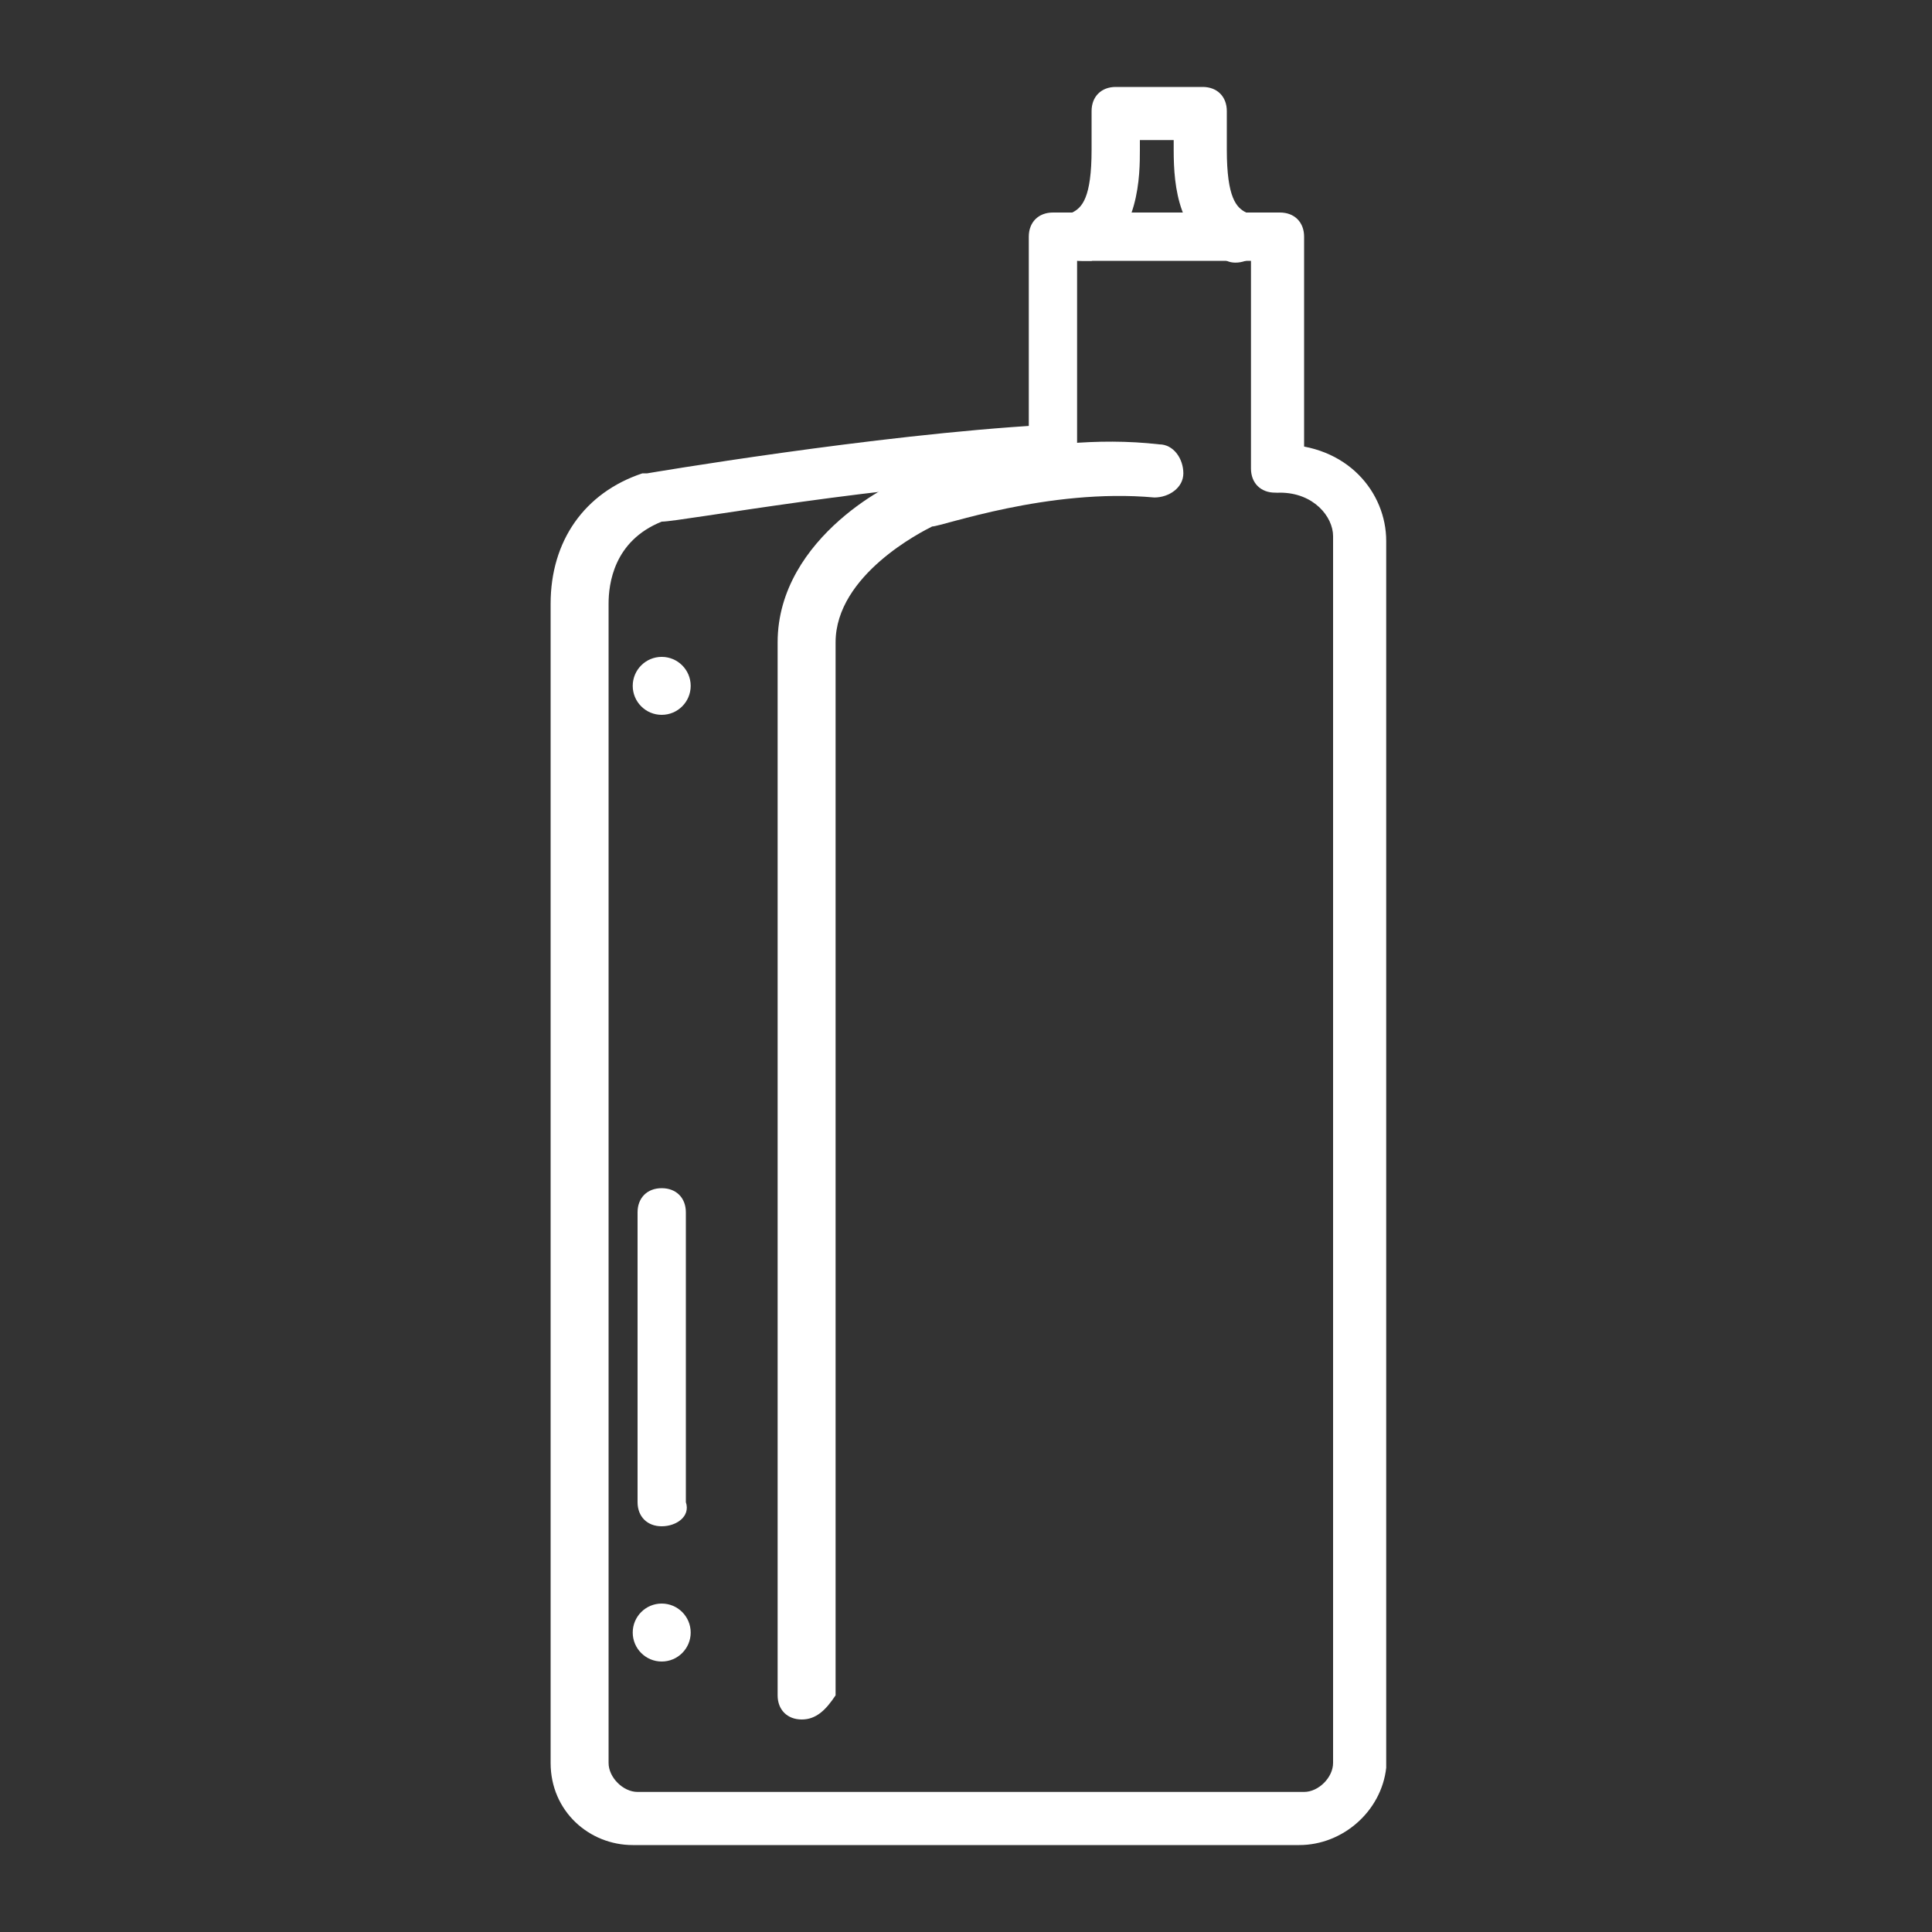 <?xml version="1.0" encoding="utf-8"?>
<!-- Generator: Adobe Illustrator 24.1.0, SVG Export Plug-In . SVG Version: 6.00 Build 0)  -->
<svg version="1.1" id="Layer_1" xmlns="http://www.w3.org/2000/svg" xmlns:xlink="http://www.w3.org/1999/xlink" x="0px" y="0px"
	 width="40px" height="40px" viewBox="0 0 40 40" style="enable-background:new 0 0 40 40;" xml:space="preserve">
<rect x="0" y="0" width="40" height="40" fill="#333333" stroke="none"/>
<style type="text/css">
	.st0{display:none;}
	.st1{display:inline;fill:#6D4321;}
	.st2{fill:#FFFFFF;}
	.st3{display:inline;fill:#FFFFFF;}
</style>
<g class="st0">
	<path class="st1" d="M20,32.8c-0.9,0-1.6-0.7-1.6-1.6V27c0-0.9,0.7-1.6,1.6-1.6s1.6,0.7,1.6,1.6v4.3C21.6,32.1,20.9,32.8,20,32.8z
		 M20,26.4c-0.3,0-0.5,0.2-0.5,0.5v4.3c0,0.3,0.2,0.5,0.5,0.5s0.5-0.2,0.5-0.5V27C20.5,26.7,20.3,26.4,20,26.4z"/>
	<path class="st1" d="M17.7,7.4c-0.2,0-0.4-0.1-0.5-0.3c-0.2-0.3-0.1-0.6,0.2-0.8c0.7-0.4,1.2-1.5,1.2-2.7V2.3
		c0-0.2,0.1-0.4,0.3-0.5c1.2-0.5,2.2,0,2.2,0c0.2,0.1,0.3,0.3,0.3,0.5v1.3c0,1.2,0.5,2.3,1.2,2.7c0.3,0.2,0.4,0.5,0.2,0.7
		c-0.2,0.3-0.5,0.4-0.7,0.2c-1-0.6-1.7-2.1-1.7-3.7V2.7c-0.2,0-0.4,0-0.7,0v1c0,1.6-0.7,3.1-1.7,3.7C17.8,7.4,17.7,7.4,17.7,7.4z"/>
	<path class="st1" d="M16,16.6c-0.2,0-0.4-0.1-0.5-0.4c-0.1-0.3,0.1-0.6,0.4-0.7c0.1,0,3.4-1.1,8.3,0c0.3,0.1,0.5,0.4,0.4,0.7
		c-0.1,0.3-0.4,0.5-0.7,0.4c-4.6-1-7.7,0-7.7,0C16.1,16.6,16.1,16.6,16,16.6z"/>
	<path class="st1" d="M16,11c-0.2,0-0.4-0.1-0.5-0.4c-0.1-0.3,0.1-0.6,0.4-0.7c0.1,0,3.4-1.1,8.3,0c0.3,0.1,0.5,0.4,0.4,0.7
		c-0.1,0.3-0.4,0.5-0.7,0.4c-4.6-1-7.7,0-7.7,0C16.1,11,16.1,11,16,11z"/>
	<path class="st1" d="M20.2,38.4c-1.2,0-2.7-0.1-4.3-0.5c-0.3-0.1-0.4-0.3-0.4-0.5V7.3c0-0.2,0.2-0.4,0.4-0.5c0.1,0,3.4-1.1,8.3,0
		c0.3,0.1,0.4,0.3,0.4,0.5v30.1c0,0.2-0.2,0.4-0.4,0.5C24.1,37.9,22.6,38.4,20.2,38.4z M24,37.4L24,37.4L24,37.4z M16.6,36.9
		c2.2,0.4,4,0.4,5.1,0.3c0.8-0.1,1.4-0.2,1.7-0.3V7.7c-2.2-0.4-4-0.4-5.1-0.3c-0.8,0.1-1.4,0.2-1.7,0.3V36.9z"/>
	<path class="st1" d="M21.4,16c-0.3,0-0.5-0.2-0.5-0.5v-1.9c-0.2-0.1-0.5-0.1-0.8-0.1c-0.3,0-0.6,0.1-0.8,0.1v1.9
		c0,0.3-0.2,0.5-0.5,0.5c-0.3,0-0.5-0.2-0.5-0.5v-2.3c0-0.2,0.1-0.4,0.3-0.5c0.1,0,0.7-0.4,1.6-0.4c1,0,1.6,0.3,1.6,0.4
		c0.2,0.1,0.3,0.3,0.3,0.5v2.3C21.9,15.8,21.7,16,21.4,16z"/>
	<circle class="st1" cx="20" cy="34.7" r="0.6"/>
</g>
<g>
	<path class="st2" d="M26.9,38.2H13.1c-0.9,0-1.7-0.7-1.7-1.7v-24c0-1.3,0.7-2.3,1.9-2.7c0,0,0.1,0,0.1,0c0,0,4.7-0.8,8.2-1
		c0.3,0,0.6,0.2,0.6,0.5c0,0.3-0.2,0.6-0.5,0.6c-3.3,0.1-7.6,0.9-8,0.9c-1,0.4-1.1,1.3-1.1,1.7v24c0,0.3,0.3,0.6,0.6,0.6h13.8
		c0.3,0,0.6-0.3,0.6-0.6V11.1c0-0.4-0.4-0.9-1.1-0.9c-0.3,0-0.5-0.2-0.5-0.5s0.2-0.5,0.5-0.5c1.4,0,2.2,1,2.2,2v25.4
		C28.6,37.5,27.8,38.2,26.9,38.2z"/>
	<path class="st2" d="M16.6,35.6c-0.3,0-0.5-0.2-0.5-0.5V13.3c0-2.2,2.5-3.4,2.7-3.4c0,0,0,0,0,0c0.1,0,2.6-1,5.2-0.7
		c0.3,0,0.5,0.3,0.5,0.6c0,0.3-0.3,0.5-0.6,0.5c-2.2-0.2-4.4,0.6-4.6,0.6c-0.2,0.1-2,1-2,2.4v21.8C17.1,35.4,16.9,35.6,16.6,35.6z"
		/>
	<path class="st2" d="M26.4,10.2c-0.3,0-0.5-0.2-0.5-0.5V5.4h-3.6v4c0,0.3-0.2,0.5-0.5,0.5s-0.5-0.2-0.5-0.5V4.9
		c0-0.3,0.2-0.5,0.5-0.5h4.7c0.3,0,0.5,0.2,0.5,0.5v4.8C27,10,26.7,10.2,26.4,10.2z"/>
	<path class="st2" d="M22.4,5.4c-0.2,0-0.4-0.1-0.5-0.3c-0.1-0.3,0-0.6,0.3-0.7c0.2-0.1,0.4-0.3,0.4-1.3V2.3c0-0.3,0.2-0.5,0.5-0.5
		h1.8c0.3,0,0.5,0.2,0.5,0.5v0.8c0,1,0.2,1.2,0.4,1.3c0.3,0.1,0.4,0.5,0.3,0.7c-0.1,0.3-0.5,0.4-0.7,0.3c-1-0.5-1.1-1.5-1.1-2.3V2.9
		h-0.7v0.2c0,0.5,0,1.8-1,2.3C22.6,5.4,22.5,5.4,22.4,5.4z"/>
	<circle class="st2" cx="13.7" cy="14.2" r="0.6"/>
	<circle class="st2" cx="13.7" cy="33.8" r="0.6"/>
	<path class="st2" d="M13.7,31.6c-0.3,0-0.5-0.2-0.5-0.5v-6c0-0.3,0.2-0.5,0.5-0.5s0.5,0.2,0.5,0.5v6C14.3,31.4,14,31.6,13.7,31.6z"
		/>
</g>
<g class="st0">
	<path class="st3" d="M22.9,37.7h-5.7c-0.5,0-1.1-0.2-1.4-0.6c-1.6-1.7-2.4-3.9-2.4-6.1V13c0-2.5,1-4.9,2.8-6.6c0,0,0,0,0,0
		C16.7,6,17.4,5.8,18,5.8c0,0,0,0,0,0l4.1,0c0.7,0,1.3,0.2,1.8,0.6c0,0,0,0,0,0c0,0,0,0,0,0c1.7,1.7,2.6,4,2.6,6.4v18.3
		c0,2.2-0.8,4.3-2.2,5.9C24.1,37.5,23.5,37.7,22.9,37.7z M16.9,7.2c-1.6,1.5-2.5,3.6-2.5,5.8v18c0,2,0.8,3.9,2.1,5.4
		c0.2,0.2,0.4,0.3,0.6,0.3h5.7c0.3,0,0.5-0.1,0.7-0.3c1.2-1.4,1.9-3.3,1.9-5.2V12.9c0-2.1-0.8-4.1-2.3-5.6c-0.3-0.2-0.7-0.4-1.1-0.4
		l-4.1,0c0,0,0,0,0,0C17.6,6.9,17.3,7,16.9,7.2z"/>
	<path class="st3" d="M23.6,31.1c-0.3,0-0.5-0.2-0.5-0.5V11.1c0-0.8-0.3-1.6-0.9-2.2c-0.2-0.2-0.2-0.6,0-0.8c0.2-0.2,0.6-0.2,0.8,0
		c0.8,0.8,1.2,1.9,1.2,3v19.4C24.1,30.9,23.9,31.1,23.6,31.1z"/>
	<circle class="st3" cx="18.6" cy="33.4" r="0.6"/>
	<circle class="st3" cx="18.6" cy="30.6" r="0.6"/>
	<path class="st3" d="M17.8,23.7c-0.1,0-0.1,0-0.2,0c-0.3-0.1-0.4-0.4-0.3-0.7l1.1-2.7h-0.9c-0.2,0-0.4-0.1-0.5-0.3
		c-0.1-0.2-0.1-0.4,0-0.5l1.5-3.3c0.1-0.3,0.5-0.4,0.7-0.3c0.3,0.1,0.4,0.5,0.3,0.7l-1.2,2.5h0.9c0.2,0,0.4,0.1,0.5,0.2
		c0.1,0.2,0.1,0.3,0.1,0.5l-1.4,3.5C18.2,23.6,18,23.7,17.8,23.7z"/>
	<path class="st3" d="M21.8,6.9c-0.3,0-0.5-0.2-0.5-0.5V3.5c0-0.1-0.1-0.1-0.1-0.1H19c-0.1,0-0.1,0.1-0.1,0.1v2.8
		c0,0.3-0.2,0.5-0.5,0.5c-0.3,0-0.5-0.2-0.5-0.5V3.5c0-0.7,0.6-1.2,1.2-1.2h2.1c0.7,0,1.2,0.6,1.2,1.2v2.8
		C22.3,6.6,22.1,6.9,21.8,6.9z"/>
</g>
</svg>
